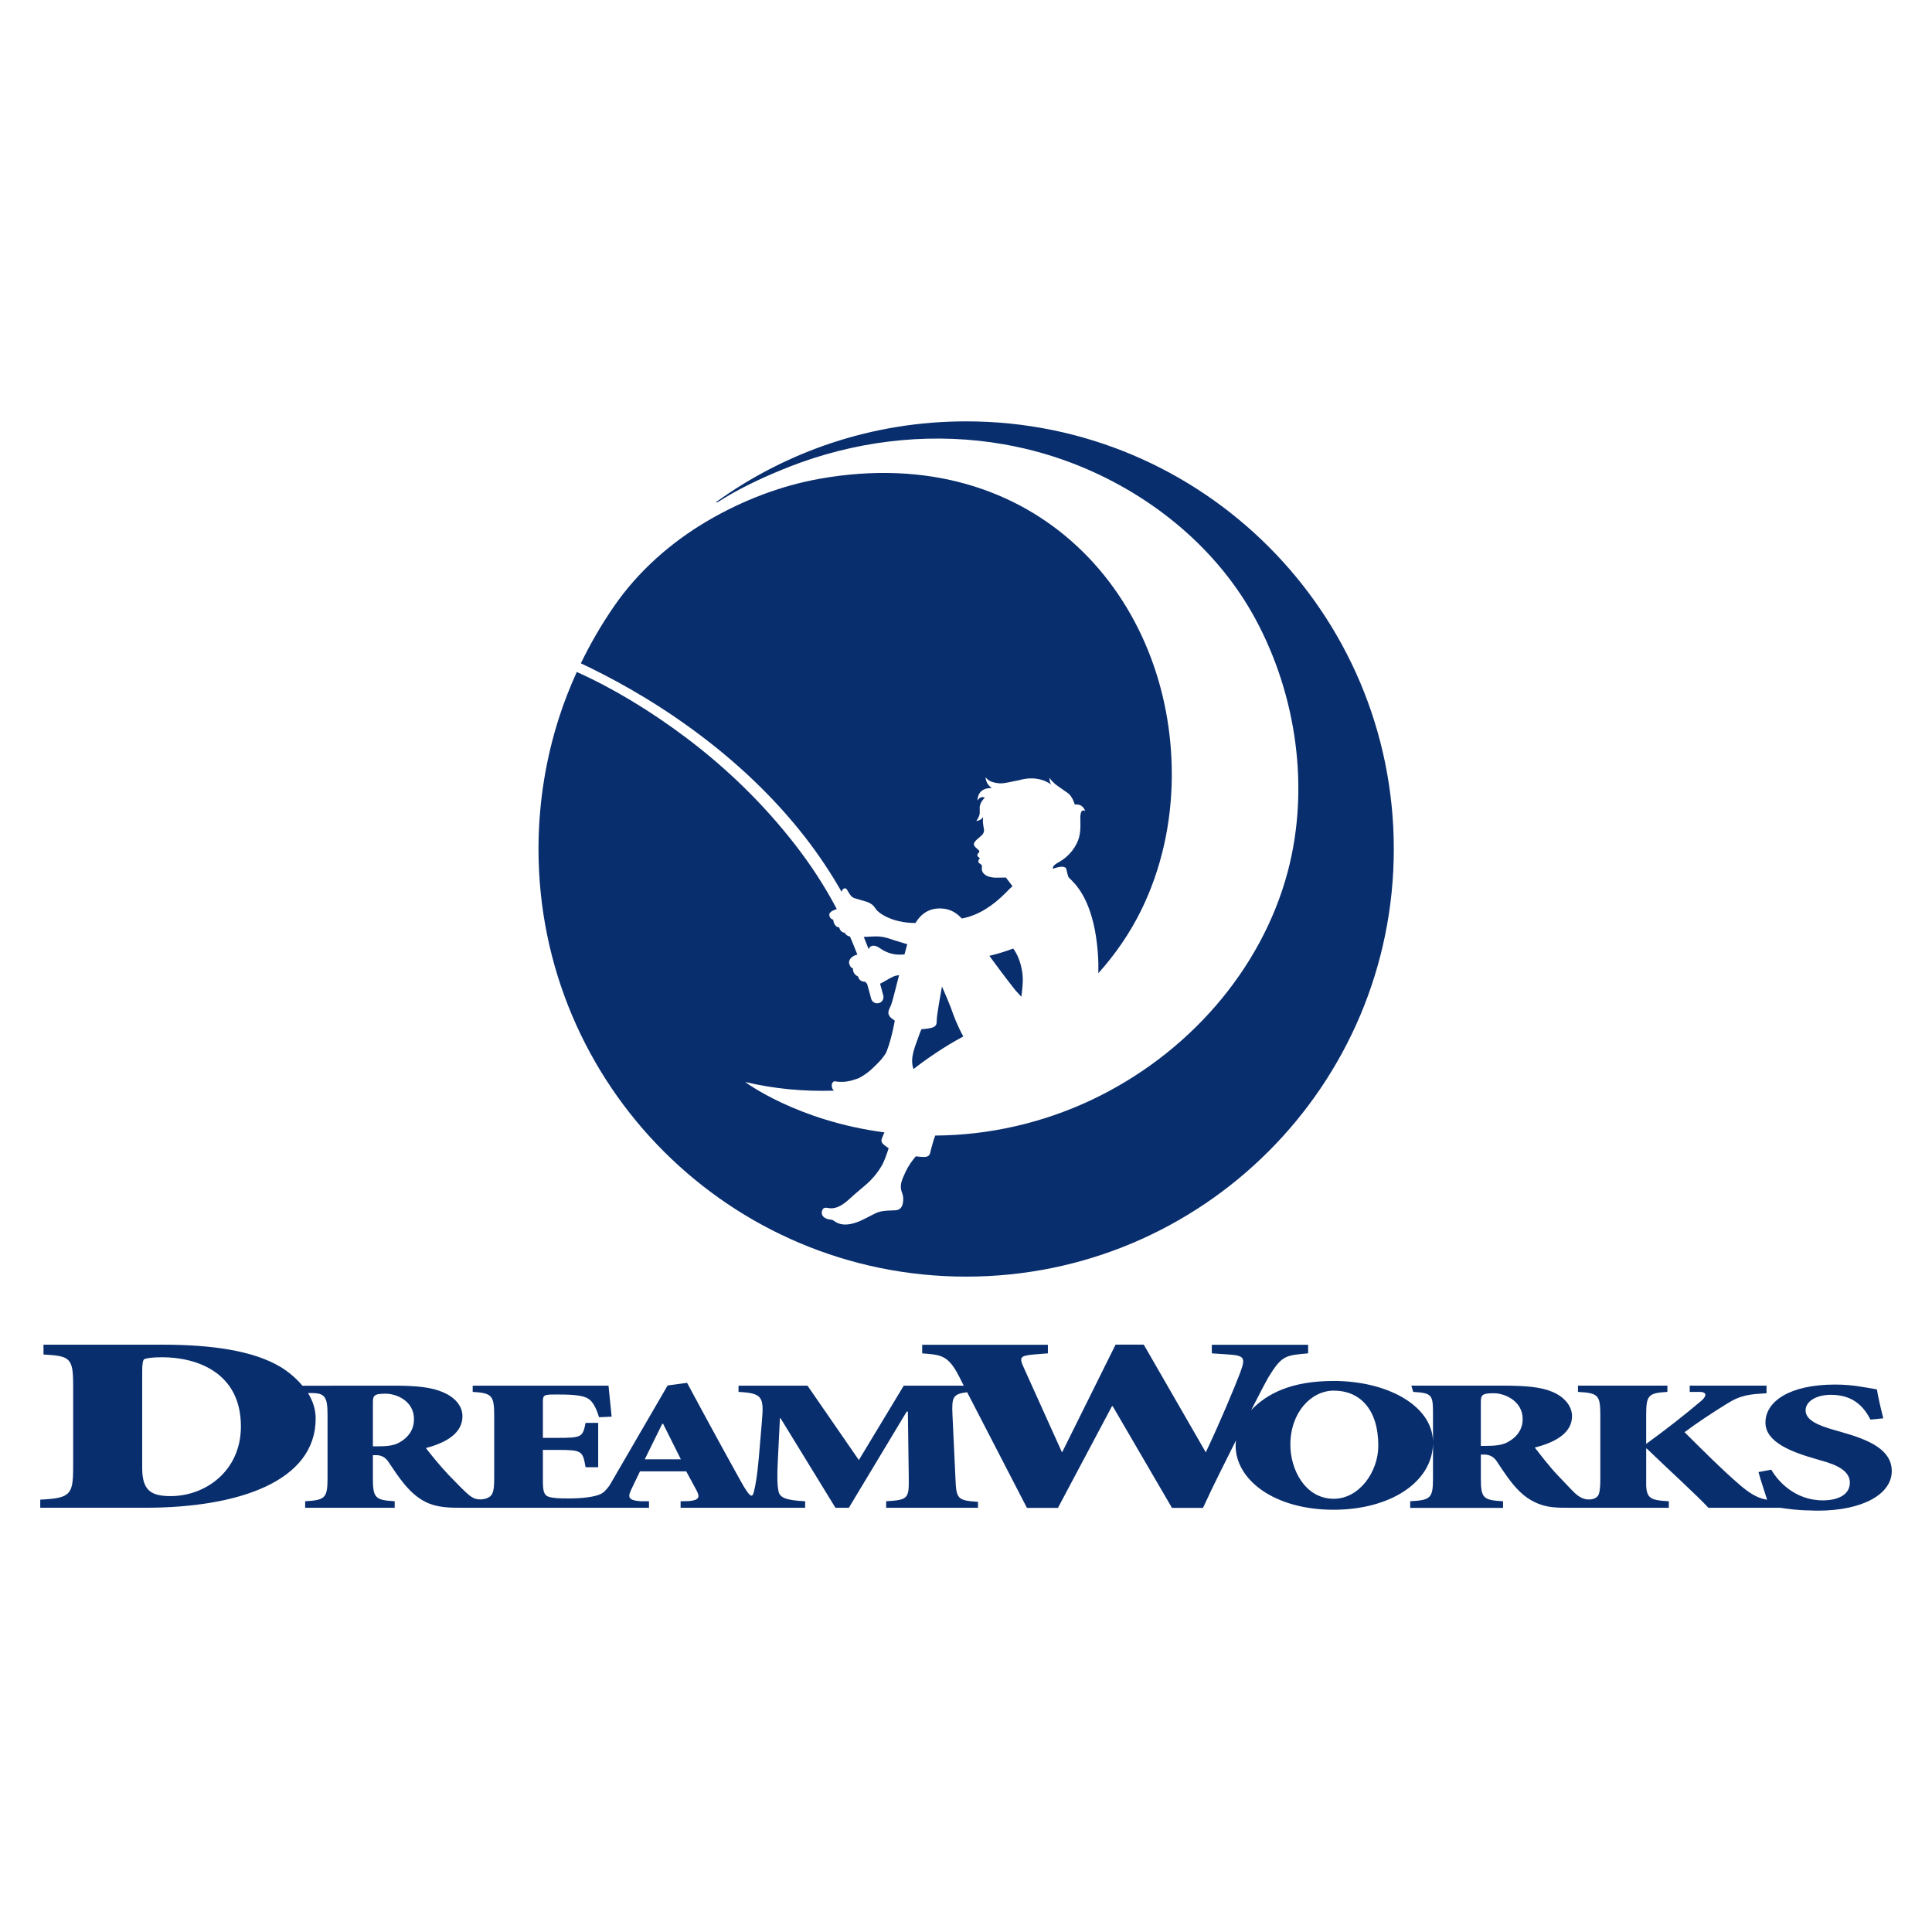 <?xml version="1.0" encoding="UTF-8" standalone="no"?>
<!-- Generator: Adobe Illustrator 16.0.0, SVG Export Plug-In . SVG Version: 6.00 Build 0)  -->

<svg
   version="1.1"
   id="Layer_1"
   x="0px"
   y="0px"
   width="100%"
   height="100%"
   viewBox="0 -0.001 7680 7680"
   enable-background="new 0 -0.001 1000 588.334"
   xml:space="preserve"
   sodipodi:docname="DREAMWORKS.svg"
   inkscape:version="1.2.2 (732a01da63, 2022-12-09)"
   xmlns:inkscape="http://www.inkscape.org/namespaces/inkscape"
   xmlns:sodipodi="http://sodipodi.sourceforge.net/DTD/sodipodi-0.dtd"
   xmlns="http://www.w3.org/2000/svg"
   xmlns:svg="http://www.w3.org/2000/svg"><defs
   id="defs1079" /><sodipodi:namedview
   id="namedview1077"
   pagecolor="#ffffff"
   bordercolor="#000000"
   borderopacity="0.25"
   inkscape:showpageshadow="2"
   inkscape:pageopacity="0.0"
   inkscape:pagecheckerboard="0"
   inkscape:deskcolor="#d1d1d1"
   showgrid="false"
   inkscape:zoom="0.10091146"
   inkscape:cx="3840"
   inkscape:cy="3840"
   inkscape:window-width="1920"
   inkscape:window-height="991"
   inkscape:window-x="-9"
   inkscape:window-y="-9"
   inkscape:window-maximized="1"
   inkscape:current-layer="Layer_1" />

<rect
   style="fill:none;stroke-width:5.073"
   id="rect511"
   width="100%"
   height="100%"
   x="0"
   y="-0.001" /><g
   id="g1083"
   transform="matrix(7.36,0,0,7.36,159.993,1674.945)"><path
     fill="#092e6d"
     d="m 791.937,551.65 c -2.958,1.4 -6.696,1.703 -11.685,1.703 h -2.186 v -23.398 c 0,-4.01 0.471,-5.039 7.01,-5.039 6.088,0 15.592,4.309 15.592,13.922 0,4.896 -2.336,9.591 -8.731,12.812 m -93.291,30.267 c -15.572,0 -23.459,-15.918 -23.459,-29.141 0,-17.527 11.251,-29.275 23.498,-29.275 13.655,0 24.004,9.637 24.004,29.758 0,14.205 -10.375,28.658 -24.043,28.658 m -372.138,-21.318 9.439,-19.176 h 0.465 l 9.59,19.176 z m -133.226,-8.721 c -2.905,1.422 -6.578,1.717 -11.481,1.717 h -2.146 v -23.334 c 0,-4.055 0.472,-5.098 6.893,-5.098 5.97,0 15.311,3.986 15.311,13.727 -0.002,4.965 -2.298,9.736 -8.577,12.988 m -122.863,28.6 c -10.525,0 -15.35,-3.023 -15.35,-15.121 v -52.141 c 0,-3.383 0.216,-6.516 1.315,-6.791 1.531,-0.539 4.386,-0.943 9.433,-0.943 18.649,0 42.561,8.15 42.561,37.342 0,24.039 -19.081,37.654 -37.959,37.654 m 902.704,-34.51 -3.457,-0.994 c -10.218,-2.803 -16.193,-5.803 -16.193,-10.811 0,-4.805 5.662,-8.393 13.674,-8.393 12.411,0 17.923,6.781 21.378,13.4 l 6.906,-0.711 c -1.715,-6.805 -2.821,-11.709 -3.437,-15.617 -2.05,-0.404 -4.562,-0.805 -8.183,-1.395 -4.562,-0.813 -9.595,-1.215 -14.458,-1.215 -24.685,0 -37.567,9.217 -37.567,20.537 0,10.709 14.466,16.023 27.499,19.729 l 2.363,0.695 c 9.74,2.605 15.723,6.107 15.723,12.018 0,6.506 -6.376,9.568 -14.558,9.568 -15.402,0 -24.593,-10.779 -27.879,-16.578 l -6.925,1.309 c 1.4,4.98 2.887,9.242 4.071,13.006 l 0.596,1.938 c -1.185,-0.236 -2.102,-0.459 -2.108,-0.459 -3.697,-0.994 -7.409,-3.043 -12.895,-7.783 -9.76,-8.41 -19.971,-18.727 -29.566,-28.244 6.493,-4.902 14.249,-10.002 22.595,-15.215 8.052,-5.109 12.844,-5.242 21.673,-5.838 v -4.1 H 890.89 v 3.381 l 5.884,0.014 c 4.183,0.307 2.481,3.033 0.314,4.838 -8.98,7.602 -18.419,15.021 -29.718,23.23 V 536.65 c 0,-10.799 1.236,-11.844 11.455,-12.453 v -3.381 h -48.288 v 3.381 c 10.827,0.609 12.063,1.654 12.063,12.453 v 34.154 c 0,3.887 -0.17,6.729 -0.845,8.666 -1.007,2.611 -4.365,3.09 -6.781,2.723 -3.285,-0.51 -5.878,-2.965 -8.07,-5.289 -2.402,-2.525 -4.792,-5.08 -7.234,-7.594 -4.482,-4.635 -10.275,-12.252 -12.455,-15.055 11.533,-2.912 20.102,-8.115 20.102,-16.928 0,-5.906 -4.674,-10.777 -10.912,-13.283 -6.068,-2.508 -14.185,-3.229 -26.339,-3.229 H 740.54 l 1.002,3.381 c 10.446,0.609 10.683,1.654 10.683,12.453 v 14.242 c -0.523,-19.471 -24.888,-32.607 -53.655,-32.607 -22.865,0 -35.969,6.797 -44.544,15.738 5.242,-10.283 8.731,-16.811 9.216,-17.588 7.392,-12.094 9.354,-11.949 21.536,-13.057 v -4.627 h -52.006 v 4.627 l 8.281,0.551 c 9.353,0.557 10.007,1.689 7.173,9.523 -3.051,8.104 -11.095,27.293 -18.714,43.383 l -0.426,-0.748 -33.082,-57.428 h -15.219 l -28.507,57.428 -0.438,0.748 -20.665,-45.811 c -2.618,-5.631 -1.963,-6.416 6.094,-7.096 l 6.959,-0.551 v -4.627 H 476.34 v 4.627 c 10.01,0.822 13.923,0.822 19.801,12.225 l 2.652,5.227 h -32.415 l -24.245,40.182 -27.734,-40.182 h -37.26 v 3.367 c 12.523,0.699 13.793,2.42 12.687,15.203 l -1.741,20.498 c -0.792,9.23 -1.748,14.611 -2.54,17.752 -0.274,1.074 -0.444,2.383 -1.374,2.592 -1.094,0.164 -3.509,-3.639 -5.564,-7.357 -5.786,-10.355 -12.332,-22.328 -18.891,-34.396 l -10.355,-19.184 -10.519,1.42 -30.464,52.455 c -0.354,0.607 -0.695,1.16 -1.021,1.682 -1.165,1.545 -2.35,2.998 -3.541,3.83 -3.41,2.441 -12.215,3.051 -18.407,3.051 -4.798,0 -8.353,-0.111 -10.833,-0.924 -2.781,-0.916 -3.096,-3.678 -3.096,-8.941 v -16.344 h 7.743 c 13.308,0 13.766,0.412 15.317,9.34 h 6.808 v -23.961 h -6.808 c -1.552,7.715 -2.01,8.107 -15.317,8.107 H 271.48 V 529.66 c 0,-3.561 0.307,-4.055 6.191,-4.055 h 2.632 c 8.195,0 13.308,0.609 15.782,2.33 2.475,1.629 4.176,4.969 5.728,9.943 l 6.801,-0.311 c -0.772,-7.607 -1.532,-15.02 -1.696,-16.738 h -73.352 v 3.367 c 10.369,0.609 11.613,1.902 11.613,12.871 v 33.486 c 0,7.738 -0.636,10.355 -5.197,11.441 -1.604,0.361 -3.318,0.395 -4.91,-0.078 -1.328,-0.379 -2.441,-1.203 -3.527,-2.035 -2.442,-2.035 -5.813,-5.48 -11.01,-10.859 -4.445,-4.66 -10.101,-11.664 -12.248,-14.506 11.324,-2.938 19.748,-8.221 19.748,-17.15 0,-5.992 -4.588,-10.557 -10.721,-13.084 -5.964,-2.547 -13.93,-3.453 -25.876,-3.453 l -49.833,0.035 c -3.527,-4.244 -7.619,-7.559 -11.717,-10.096 -14.707,-8.82 -37.082,-12.076 -64.069,-12.076 H 1.754 v 5.295 c 14.264,0.818 16.018,1.768 16.018,16.436 v 44.803 c 0,14.676 -1.754,16.352 -17.771,17.164 v 4.379 h 56.607 c 50.678,0 92.145,-14.342 92.145,-48.162 0,-5.127 -1.637,-9.752 -4.137,-13.795 h 1.381 c 0,0 2.174,-0.051 4.163,0.264 0.21,0.039 1.748,0.375 2.723,1.24 1.919,1.74 2.285,4.873 2.285,10.752 v 33.486 c 0,10.951 -1.224,12.078 -12.09,12.699 v 3.527 h 48.359 v -3.527 c -10.552,-0.621 -11.782,-1.748 -11.782,-12.699 v -12.188 h 2.003 c 2.899,0 5.047,1.531 6.429,3.666 5.419,8.059 11.18,17.254 20.193,21.678 6.113,2.986 12.757,3.07 19.428,3.07 h 65.582 17.496 18.001 v -3.527 h -4.419 c -7.003,-0.512 -7.16,-2.26 -5.027,-6.625 l 4.576,-9.529 h 24.979 l 5.492,10.145 c 1.977,3.646 1.669,5.4 -3.961,5.912 l -4.574,0.098 v 3.527 h 28.119 19.717 19.427 v -3.527 c -10.296,-0.523 -13.778,-1.846 -14.413,-5.604 -0.642,-3.141 -0.792,-8.012 -0.314,-16.744 l 1.113,-22.527 h 0.314 l 29.672,48.402 h 7.232 l 31.25,-51.947 h 0.635 l 0.478,35.721 c 0.156,11.26 -0.314,11.979 -12.208,12.699 v 3.527 h 49.609 v -3.213 c -11.408,-0.713 -11.723,-1.754 -12.2,-13.014 l -1.591,-34.006 c -0.405,-9.201 0.02,-11.301 7.934,-12.164 l 32.283,62.443 h 16.751 l 29.161,-54.877 h 0.433 l 31.989,54.877 h 16.757 c 6.25,-13.641 12.423,-25.529 17.811,-36.434 -0.111,0.949 -0.183,1.898 -0.183,2.842 0,18.418 20.814,34.611 52.915,34.611 30.149,0 53.158,-14.557 53.682,-35.582 v 18.539 c 0,10.813 -1.244,11.848 -12.319,12.449 v 3.574 h 50.161 v -3.574 c -10.756,-0.602 -11.999,-1.637 -11.999,-12.449 v -12.752 h 2.023 c 2.965,0 5.15,1.506 6.559,3.613 3.815,5.734 7.553,11.625 12.521,16.463 4.699,4.563 10.669,7.533 17.182,8.281 3.313,0.391 6.645,0.371 9.977,0.371 h 6.173 0.052 9.236 37.802 v -3.527 c -10.984,-0.602 -12.535,-1.637 -12.221,-12.449 v -16.012 h 0.308 c 11.291,10.904 27.413,25.582 33.298,31.988 h 31.157 7.594 c 4.183,0.643 10.31,1.408 15.749,1.42 h -0.007 c 1.525,0.08 3.07,0.133 4.615,0.133 24.357,0 39.916,-9.014 39.916,-21.328 0,-11.721 -12.421,-16.924 -26.88,-21.036"
     id="path1072" /><path
     fill="#092e6d"
     d="m 491.682,316.326 c 0.905,2.547 1.829,5.107 2.87,7.598 1.194,2.838 2.509,5.604 3.995,8.287 -10.639,5.719 -19.879,12.174 -26.914,17.621 -2.117,-5.977 0.891,-12.107 2.937,-18.051 0.377,-1.162 0.872,-2.34 1.366,-3.482 0.088,0 0.154,0 0.172,0 0.853,-0.104 2.717,-0.205 3.553,-0.395 1.809,-0.357 4.168,-0.596 4.457,-2.936 0.05,-0.393 0.05,-0.752 0.05,-1.109 -0.016,-2.939 2.101,-14.447 2.854,-18.648 1.895,4.354 3.995,9.289 4.643,11.082 -0.001,0.017 0.017,0.017 0.017,0.033 m -78.76,-91.961 c 7.497,9.642 14.14,19.59 19.946,29.835 0,-0.068 0,-0.139 0.017,-0.223 0.154,-0.785 0.598,-1.504 1.384,-1.74 0.649,-0.205 1.179,0.273 1.52,0.783 0.461,0.752 0.819,1.537 1.35,2.254 0.7,0.889 1.263,1.775 2.356,2.152 1.008,0.377 2.322,0.686 3.348,1.008 1.059,0.324 1.689,0.496 2.732,0.803 1.775,0.479 3.467,1.299 4.678,2.697 0.701,0.82 1.23,1.846 2.033,2.578 0.922,0.838 1.93,1.592 3.022,2.189 5.209,3.021 11.374,4.248 17.384,4.232 2.871,-4.695 7.189,-8.145 13.936,-7.838 4.953,0.205 8.283,2.391 11.133,5.43 9.29,-1.775 16.942,-7.154 23.48,-13.695 0.993,-0.99 2.29,-2.391 3.879,-3.756 l -3.553,-4.68 c -1.947,-0.035 -3.5,0.104 -5.464,0.066 -1.503,0 -3.485,-0.322 -4.852,-0.989 -1.28,-0.65 -2.458,-1.751 -2.681,-3.219 -0.103,-0.787 0.139,-1.605 -0.033,-2.357 -0.189,-0.717 -1.297,-1.016 -1.69,-1.553 -0.308,-0.48 -0.19,-1.195 0.085,-1.648 0.016,-0.069 0.545,-0.736 0.631,-0.682 -0.086,-0.07 -0.151,-0.121 -0.238,-0.19 -0.648,-0.495 -1.383,-0.947 -1.127,-1.929 0.188,-0.77 1.468,-1.068 0.838,-2.023 -0.258,-0.35 -0.584,-0.647 -0.906,-0.931 -1.078,-0.854 -1.777,-1.622 -1.896,-2.47 -0.052,-1.586 2.714,-3.422 4.2,-4.822 0.873,-0.836 1.453,-1.887 1.281,-3.125 -0.188,-1.512 -0.547,-2.938 -0.599,-4.465 -0.016,-0.752 0,-1.521 0.052,-2.307 -1.125,1.938 -3.621,2.102 -3.621,2.102 2.203,-3.152 1.879,-4.057 1.864,-6.662 -0.273,-3.201 2.663,-5.855 2.747,-5.9 -2.493,-1.289 -3.893,1.546 -3.996,1.471 0.462,-7.678 7.889,-6.576 7.805,-6.679 -3.432,-2.322 -3.362,-5.771 -3.362,-5.804 0.852,1.014 1.842,1.9 3.141,2.347 1.417,0.469 2.901,0.785 4.405,0.888 1.487,0.085 3.023,-0.213 4.475,-0.471 2.016,-0.365 4.014,-0.809 5.994,-1.211 10.811,-3.219 17.453,2.346 17.473,2.415 -1.401,-2.116 -0.874,-3.654 -0.84,-3.706 0.447,1.223 1.349,1.734 2.358,2.852 1.022,1.102 4.765,3.477 7.393,5.363 2.615,1.88 3.707,6.233 3.791,6.233 4.271,-0.547 5.415,2.938 5.586,3.561 -3.024,-1.974 -2.649,4.038 -2.595,5.421 0.049,2.664 0.065,5.338 -0.531,7.959 -1.383,5.908 -5.738,11.16 -10.999,14.096 -1.212,0.677 -2.645,1.395 -3.243,2.725 -0.119,0.23 -0.103,0.565 0,0.967 0.564,-0.316 1.229,-0.53 1.776,-0.685 1.383,-0.351 4.935,-1.204 5.412,0.854 0.294,1.119 0.855,3.92 1.264,4.424 0.377,0.459 1.469,1.346 2.562,2.645 0.667,0.65 1.281,1.367 1.864,2.119 1.551,1.979 2.901,4.133 4.044,6.385 1.656,3.211 2.939,6.592 3.93,10.045 1.383,4.643 2.271,9.494 2.833,14.342 0.444,3.688 0.719,7.43 0.804,11.17 0.033,1.674 0.015,3.379 -0.016,5.055 9.085,-10.111 16.819,-21.295 22.884,-33.506 11.148,-22.464 16.599,-47.44 16.786,-72.5 C 611.871,96.066 538.252,10.278 421.138,30.975 399.997,34.724 379.111,42.801 360.634,53.62 340.825,65.216 323.064,80.816 310,99.755 c -6.797,9.811 -12.808,20.176 -18.017,30.936 14.703,6.89 36.989,18.639 60.351,35.742 23.805,17.402 44.193,36.904 60.588,57.932 m 34.359,53.965 c -0.837,0.07 -1.674,0.104 -2.51,0.137 0.922,2.186 1.81,4.439 2.664,6.662 0.137,-0.514 0.443,-1.061 1.023,-1.471 1.64,-1.057 3.656,-0.104 5.09,0.924 4.15,2.918 8.537,3.857 13.234,3.313 0.479,-1.861 0.975,-3.689 1.486,-5.498 -2.187,-0.633 -4.354,-1.299 -6.507,-1.982 -2.511,-0.836 -5.004,-1.742 -7.617,-2.084 -2.269,-0.308 -4.592,-0.103 -6.863,-0.001 M 500.084,-0.001 c -50.463,0 -97.152,16.207 -135.166,43.683 0.086,0.12 0.41,0.3 1.452,-0.332 10.638,-6.823 22.337,-12.313 33.966,-17.12 3.518,-1.469 7.087,-2.818 10.674,-4.107 35.093,-12.525 73.021,-16.104 109.412,-9.725 14.313,2.502 28.298,6.539 41.701,12.064 39.178,16.129 73.86,44.682 94.148,82.191 22.183,41.002 29.508,91.354 17.486,136.625 -7.087,26.684 -20.748,51.395 -38.748,72.245 -18.528,21.467 -41.669,38.92 -67.318,51.029 -26.297,12.396 -55.21,19.021 -84.292,19.193 -1.042,2.494 -1.587,5.07 -2.356,7.719 -0.205,0.719 -0.274,1.469 -0.547,2.15 -0.736,1.967 -2.903,1.709 -4.645,1.639 -0.787,-0.031 -2.203,-0.17 -3.006,-0.27 -2.082,2.561 -4.031,5.223 -5.26,7.922 l -0.153,0.273 c -2.203,4.748 -3.535,7.615 -1.931,11.611 0.581,1.4 0.701,3.006 0.531,4.475 -0.139,1.467 -0.514,2.988 -1.691,3.963 -1.264,1.025 -2.768,0.889 -4.304,0.955 -3.108,0.104 -6.063,0.205 -8.897,1.537 0,0 -0.034,0.035 -0.051,0.035 -3.484,1.656 -6.779,3.688 -10.435,4.953 -3.501,1.195 -7.565,1.791 -10.878,-0.172 -0.58,-0.342 -1.094,-0.818 -1.691,-1.094 -0.529,-0.273 -1.127,-0.273 -1.69,-0.359 -2.187,-0.322 -3.638,-1.279 -4.149,-2.646 -0.324,-0.955 -0.137,-1.945 0.359,-2.834 0.547,-0.922 1.485,-0.957 2.477,-0.82 0.717,0.104 1.416,0.273 2.133,0.256 1.281,0 2.563,-0.324 3.74,-0.803 2.34,-1.023 4.355,-2.646 6.217,-4.355 1.69,-1.588 3.928,-3.482 5.925,-5.172 1.606,-1.35 3.126,-2.631 4.082,-3.52 1.674,-1.605 4.815,-4.711 7.667,-9.803 0.752,-1.365 2.203,-5.02 3.383,-8.811 -0.394,-0.238 -0.769,-0.479 -1.128,-0.752 -1.4,-1.059 -3.278,-2.184 -2.646,-4.166 0.41,-1.248 0.989,-2.424 1.503,-3.619 -47.355,-6.217 -75.277,-27.223 -75.191,-27.223 15.421,3.689 31.594,5.191 47.885,4.68 -0.324,-0.307 -0.632,-0.684 -0.819,-1.127 -0.274,-0.58 -0.358,-1.229 -0.343,-1.846 0.035,-0.682 0.257,-1.363 0.804,-1.791 0.103,-0.104 0.222,-0.17 0.358,-0.223 0.307,-0.104 0.633,-0.035 0.974,0 1.468,0.256 2.972,0.273 4.474,0.203 1.042,-0.066 2.083,-0.238 3.159,-0.477 0.546,-0.102 1.075,-0.271 1.605,-0.428 0.888,-0.254 1.759,-0.529 2.613,-0.836 0.853,-0.271 1.621,-0.785 2.373,-1.23 1.964,-1.193 3.792,-2.527 5.447,-4.098 3.108,-3.006 5.21,-4.85 7.48,-8.537 0.119,-0.172 0.272,-0.564 0.394,-0.889 1.741,-4.475 2.868,-9.189 3.842,-13.801 0.085,-0.322 0.273,-1.33 0.528,-2.764 -0.103,-0.07 -0.188,-0.104 -0.272,-0.172 -1.758,-1.109 -3.842,-2.699 -3.023,-5.227 0.547,-1.637 0.803,-1.74 1.4,-3.346 0.529,-1.469 1.385,-4.713 1.998,-7.189 0.734,-2.869 1.486,-5.736 2.203,-8.625 -1.041,0.121 -2.065,0.342 -3.057,0.77 -2.527,1.109 -4.713,2.68 -7.189,3.875 0.615,2.152 1.195,4.305 1.741,6.457 0.206,0.889 0.069,1.74 -0.392,2.492 -0.461,0.787 -1.213,1.332 -2.118,1.537 -0.257,0.068 -0.511,0.102 -0.803,0.102 h -0.118 c -1.504,-0.066 -2.818,-1.127 -3.16,-2.561 -0.666,-2.664 -1.417,-5.33 -2.186,-7.99 -0.462,-0.377 -0.787,-0.785 -0.99,-1.094 -2.903,0.049 -3.689,-1.998 -3.877,-2.871 -0.018,0 -0.034,-0.033 -0.068,-0.033 -3.092,-1.314 -2.664,-4.32 -2.664,-4.32 -0.922,-0.154 -1.52,-1.074 -1.879,-2.031 -1.006,-2.512 1.246,-4.406 3.279,-5.158 0.256,-0.084 0.563,-0.154 0.957,-0.223 -1.247,-3.26 -2.563,-6.506 -3.963,-9.748 -2.596,-0.686 -2.869,-2.156 -2.817,-2.119 -2.341,0.033 -3.057,-2.734 -2.989,-2.838 -3.021,-0.238 -3.277,-4.164 -3.277,-4.164 -1.691,-0.514 -2.188,-1.844 -2.084,-2.938 0.067,-0.787 0.889,-1.469 1.93,-1.998 0,0 0.033,0 0.033,-0.018 0.648,-0.307 1.35,-0.58 2.05,-0.818 -6.353,-12.09 -13.935,-23.764 -22.679,-34.991 -16.719,-21.477 -36.476,-40.85 -58.729,-57.568 -19.639,-14.763 -39.755,-26.844 -59.018,-35.477 -3.638,7.99 -6.848,16.188 -9.547,24.547 -7.137,22.141 -10.86,45.307 -11.116,68.547 -0.017,0.847 -0.017,1.684 -0.017,2.502 0,127.594 103.418,230.977 230.966,230.977 127.568,0 230.985,-103.383 230.985,-230.959 C 731.068,103.418 627.65,-0.001 500.084,-0.001 m 25.375,284.751 c -3.723,1.4 -8.058,2.803 -12.842,3.93 4.594,6.285 9.274,12.535 14.106,18.648 l 0.034,0.033 c 0.138,0.104 1.418,1.537 3.143,3.418 0.394,-2.838 0.684,-5.74 0.769,-8.645 0.153,-5.379 -1.672,-12.791 -5.056,-17.211 -0.051,-0.07 -0.117,-0.103 -0.154,-0.173"
     id="path1074" /></g>
</svg>
